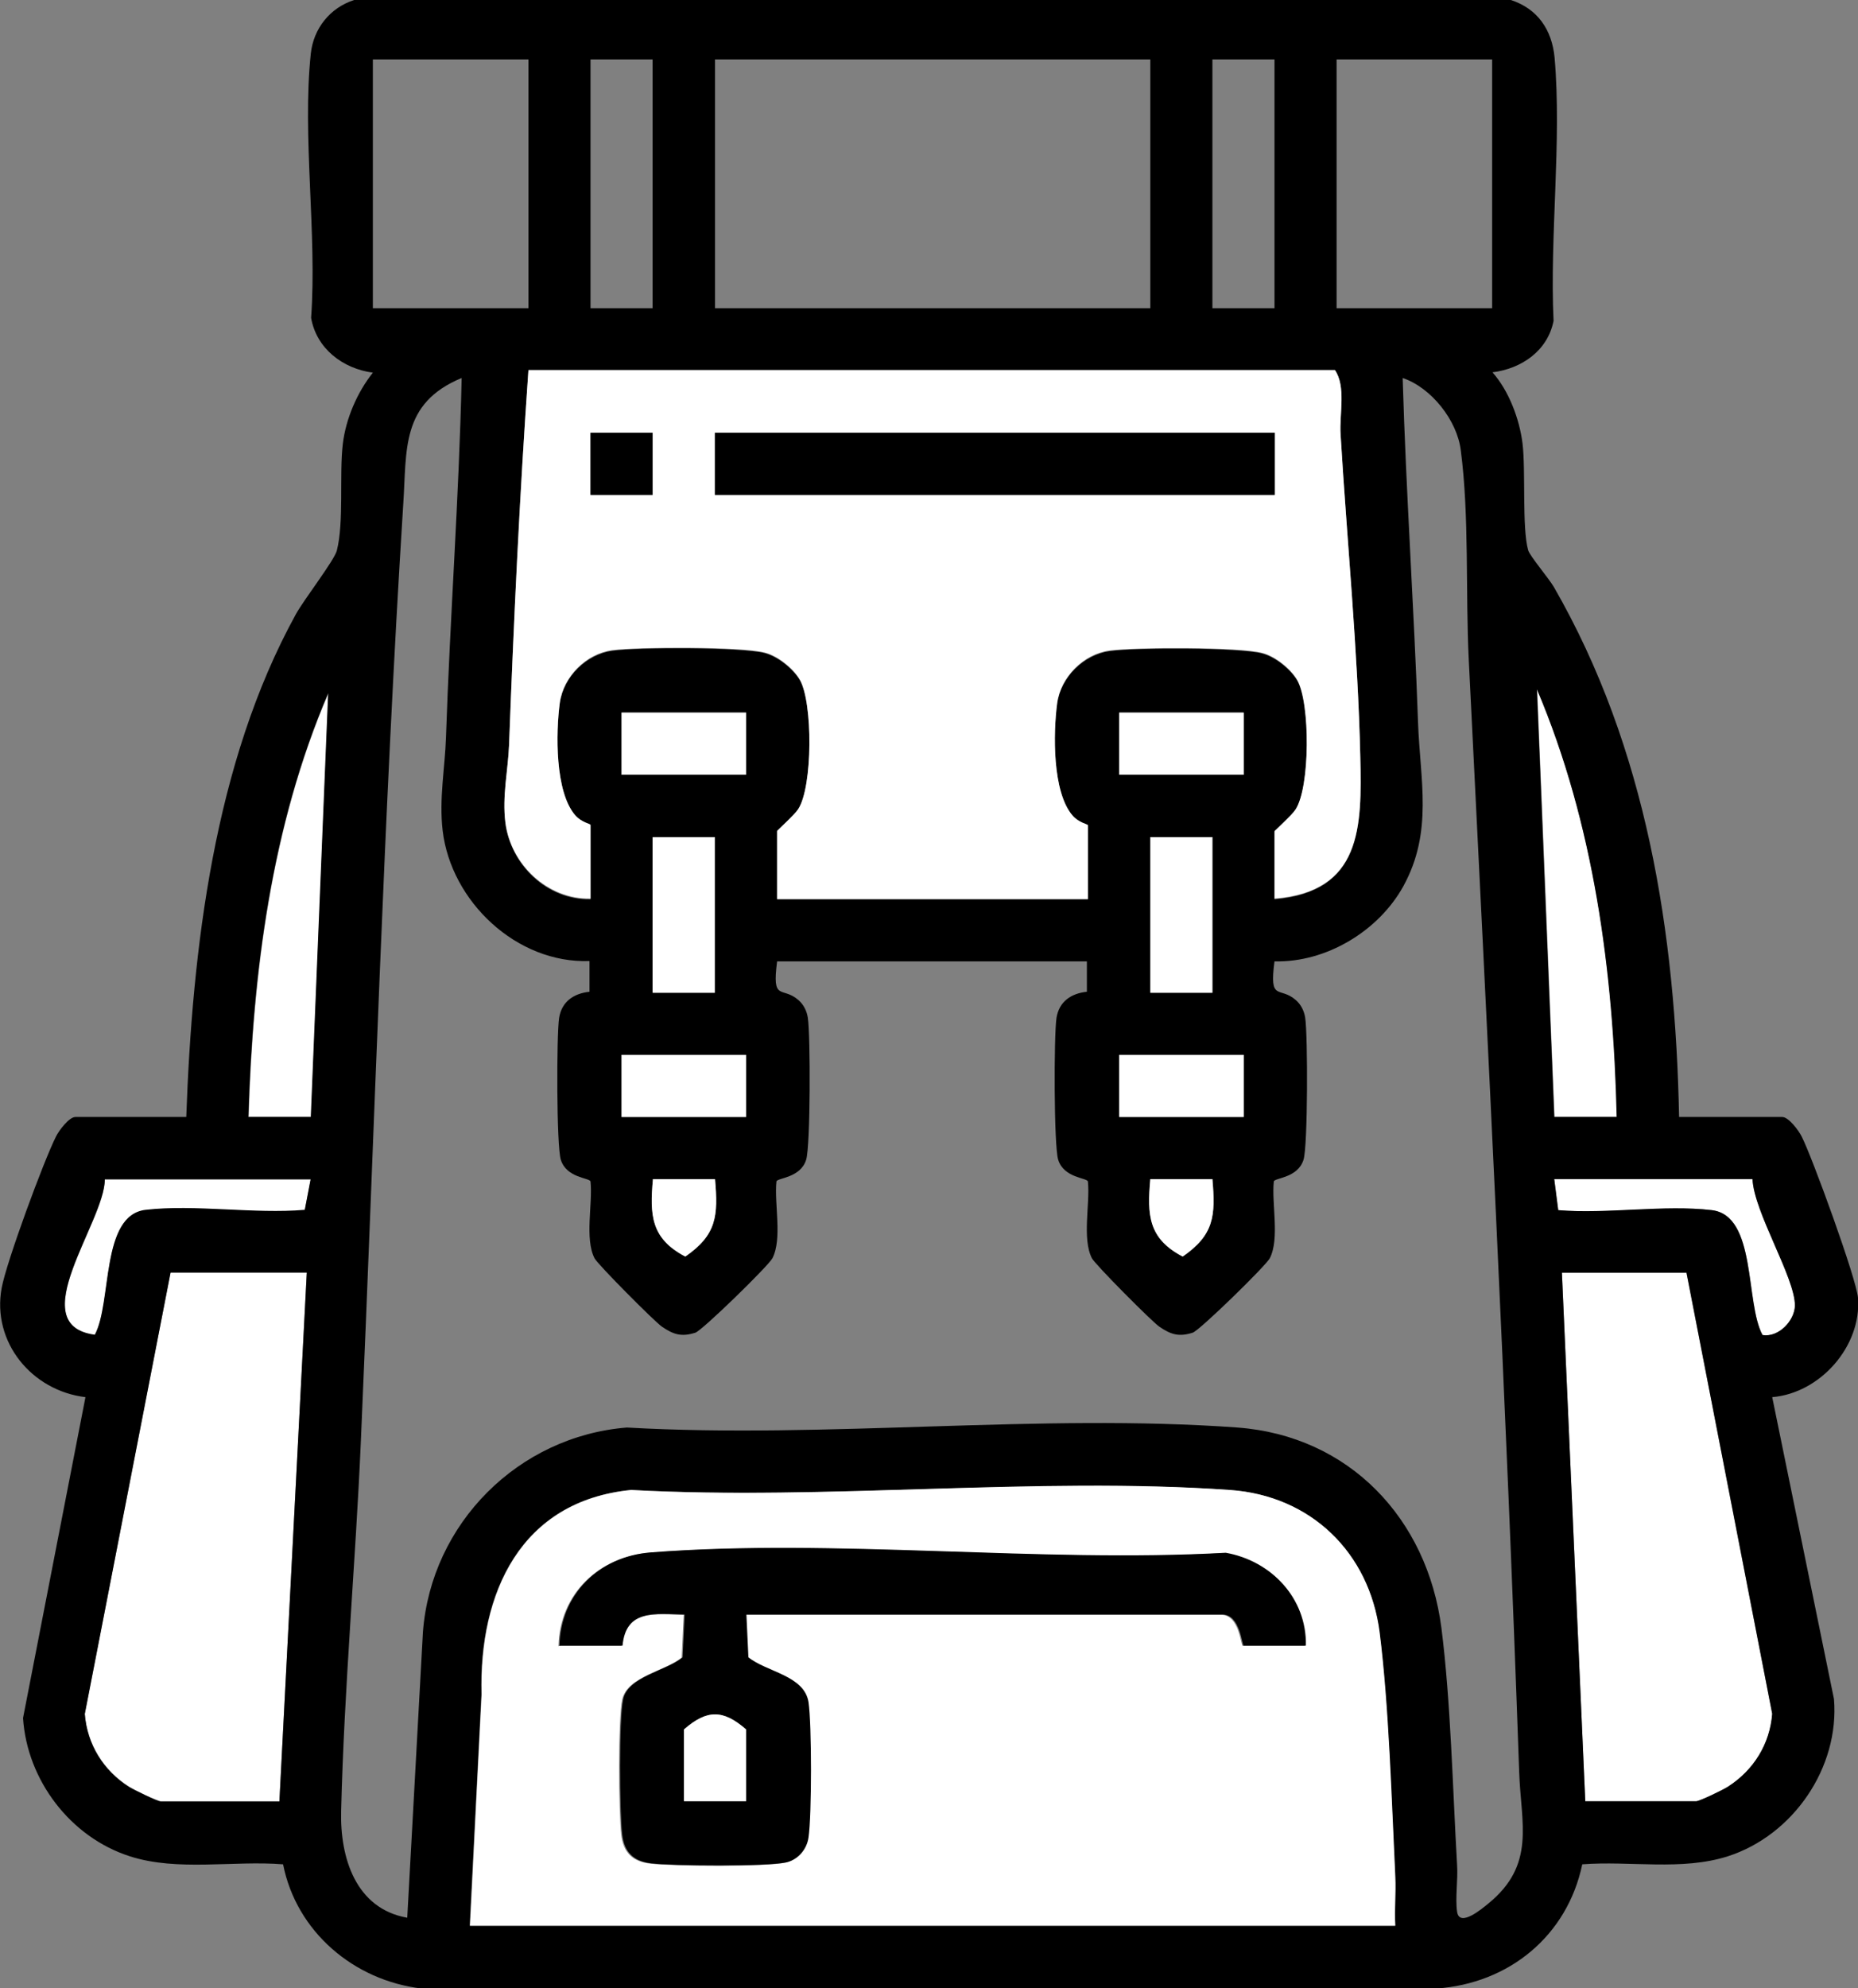 <?xml version="1.0" encoding="UTF-8"?><svg id="Calque_1" xmlns="http://www.w3.org/2000/svg" viewBox="0 0 55.66 59.54"><rect x="0" y="0" width="55.66" height="59.54" fill="#808080" stroke="none"/><path d="M9.19,38.11l-.82,15.83h-3.55c-.1,0-.81-.34-.96-.44-.76-.49-1.25-1.27-1.32-2.18l2.57-13.22h4.08Z" fill="#fff"/><path d="M50.52,38.11l2.57,13.22c-.07.91-.56,1.7-1.32,2.18-.15.09-.86.44-.96.44h-3.32l-.7-15.83h3.73Z" fill="#fff"/><path d="M48.43,33.45h-1.86l-.52-12.81c1.7,4.03,2.29,8.44,2.39,12.81Z" fill="#fff"/><path d="M9.31,33.45h-1.86c.13-4.32.68-8.7,2.39-12.69l-.52,12.69Z" fill="#fff"/><path d="M9.31,35.31l-.18.94c-1.51.12-3.3-.18-4.77,0-1.35.16-.99,2.77-1.52,3.74-2.18-.3.3-3.38.3-4.66h6.17Z" fill="#fff"/><path d="M52.5,35.31c.04.98,1.28,2.95,1.27,3.79,0,.45-.49.96-.97.88-.52-.97-.17-3.58-1.52-3.74-1.42-.16-3.15.13-4.6,0l-.12-.93h5.94Z" fill="#fff"/><path d="M5.58,33.45c.18-5.02.83-10.6,3.28-15.05.24-.44,1.15-1.61,1.23-1.91.22-.86.07-2.28.18-3.2.09-.75.43-1.54.9-2.13-.9-.12-1.69-.72-1.85-1.64.18-2.52-.27-5.44-.01-7.91.08-.76.58-1.38,1.3-1.61h34.65c.8.26,1.23.89,1.31,1.72.22,2.5-.15,5.36-.03,7.89-.18.9-.96,1.43-1.83,1.54.49.55.81,1.4.9,2.13.1.82-.02,2.54.17,3.2.05.17.61.83.77,1.1,2.78,4.83,3.64,10.34,3.75,15.87h3.09c.19,0,.49.4.58.58.31.6,1.65,4.28,1.69,4.84.11,1.44-1.13,2.85-2.57,2.97l1.85,9.04c.17,2.05-1.22,4.08-3.18,4.71-1.38.44-2.93.13-4.36.24-.45,2.14-2.19,3.57-4.37,3.72H12.63c-2.03-.24-3.75-1.7-4.15-3.72-1.49-.12-3.16.22-4.59-.24-1.78-.57-3.08-2.28-3.2-4.14l1.87-9.61c-1.6-.19-2.81-1.64-2.51-3.27.14-.77,1.26-3.81,1.63-4.54.09-.18.39-.58.58-.58h3.32ZM11.17,1.78v7.45h4.66V1.78h-4.66ZM19.55,1.78h-1.86v7.45h1.86V1.78ZM34.46,1.78h-13.04v7.45h13.04V1.78ZM36.32,1.78v7.45h1.86V1.78h-1.86ZM44.7,1.78h-4.66v7.45h4.66V1.78ZM38.18,26.93c2.61-.22,2.62-2.15,2.57-4.25-.07-3.16-.4-6.49-.59-9.65-.04-.62.17-1.44-.17-1.93H15.83c-.27,3.75-.44,7.49-.58,11.23-.03.75-.21,1.52-.11,2.32.16,1.25,1.25,2.31,2.55,2.28v-2.21s-.27-.07-.46-.29c-.6-.71-.58-2.47-.46-3.37.11-.79.79-1.46,1.57-1.57s3.88-.11,4.57.07c.39.1.85.47,1.05.81.4.68.39,3.21-.05,3.88-.1.15-.63.6-.63.65v2.04h9.31v-2.21s-.27-.07-.46-.29c-.6-.71-.58-2.47-.46-3.37.11-.79.79-1.46,1.57-1.57s3.88-.11,4.57.07c.39.1.85.47,1.05.81.4.68.39,3.21-.05,3.88-.1.15-.63.6-.63.65v2.04ZM32.59,28.79h-9.31c-.16,1.23.15.73.64,1.16.16.14.25.33.28.53.08.52.08,3.84-.05,4.25-.17.55-.86.54-.89.65-.07.67.18,1.71-.12,2.3-.12.23-2.11,2.17-2.31,2.23-.41.13-.65.06-1-.18-.22-.15-1.93-1.87-2.02-2.05-.3-.59-.05-1.63-.12-2.3-.03-.11-.72-.1-.89-.65-.13-.41-.13-3.73-.05-4.25.08-.49.44-.73.91-.78v-.92c-2.18.08-4.15-1.78-4.4-3.91-.11-.95.07-1.88.1-2.78.12-3.59.39-7.18.47-10.77-1.83.76-1.64,2.15-1.75,3.78-.59,9.34-.86,18.71-1.27,28.07-.16,3.66-.5,7.38-.59,11.05-.04,1.42.44,2.94,1.98,3.21l.47-8.56c.25-3.25,2.86-5.86,6.11-6.12,5.96.34,12.39-.43,18.29,0,3.36.25,5.69,2.74,6.11,6,.28,2.19.34,4.86.47,7.1.03.44-.06.99,0,1.4.07.49.77-.11.93-.24,1.44-1.17.98-2.4.93-3.95-.39-11.14-.96-22.21-1.51-33.3-.1-2.01.02-4.31-.24-6.28-.11-.89-.88-1.87-1.74-2.16.1,3.44.34,6.87.46,10.31.06,1.73.46,3.27-.44,4.91-.74,1.34-2.31,2.29-3.86,2.25-.16,1.23.15.73.64,1.16.16.14.25.33.28.53.08.52.08,3.84-.05,4.25-.17.55-.86.54-.89.65-.07.67.18,1.71-.12,2.3-.12.23-2.11,2.17-2.31,2.23-.41.13-.65.06-1-.18-.22-.15-1.93-1.87-2.02-2.05-.3-.59-.05-1.63-.12-2.3-.03-.11-.72-.1-.89-.65-.13-.41-.13-3.73-.05-4.25.08-.49.44-.73.91-.78v-.92ZM48.43,33.45c-.1-4.36-.68-8.78-2.39-12.81l.52,12.81h1.86ZM9.31,33.45l.52-12.69c-1.71,3.99-2.26,8.37-2.39,12.69h1.86ZM18.62,21.34v1.86h3.73v-1.86h-3.73ZM37.25,21.34h-3.73v1.86h3.73v-1.86ZM21.42,25.07h-1.86v4.66h1.86v-4.66ZM34.46,25.07v4.66h1.86v-4.66h-1.86ZM22.35,31.59h-3.73v1.86h3.73v-1.86ZM37.25,31.59h-3.73v1.86h3.73v-1.86ZM9.31,35.31H3.14c0,1.28-2.48,4.37-.3,4.66.52-.97.17-3.58,1.52-3.74,1.47-.17,3.26.13,4.77,0l.18-.94ZM21.42,35.31h-1.86c-.09,1.08-.06,1.78.97,2.32.94-.65.98-1.22.89-2.32ZM36.32,35.31h-1.86c-.09,1.08-.06,1.78.97,2.32.94-.65.98-1.22.89-2.32ZM52.5,35.31h-5.94l.12.93c1.46.12,3.18-.17,4.6,0,1.35.16.99,2.77,1.52,3.74.48.08.96-.43.97-.88.01-.83-1.23-2.8-1.27-3.79ZM9.19,38.11h-4.08l-2.57,13.22c.07.91.56,1.7,1.32,2.18.15.09.86.44.96.44h3.55l.82-15.83ZM50.52,38.11h-3.73l.7,15.83h3.32c.1,0,.81-.34.96-.44.76-.49,1.25-1.27,1.32-2.18l-2.57-13.22ZM41.79,57.67c-.02-.48.03-.98,0-1.46-.11-2.28-.19-5.11-.47-7.33-.3-2.39-2.06-4.09-4.48-4.26-5.81-.4-12.08.32-17.94,0-3.3.32-4.56,3.07-4.48,6.12l-.35,6.93h27.71Z"/><path d="M38.18,26.93v-2.04s.54-.5.63-.65c.44-.67.44-3.2.05-3.88-.2-.34-.66-.71-1.05-.81-.69-.18-3.8-.17-4.57-.07s-1.46.78-1.57,1.57c-.12.9-.15,2.66.46,3.37.19.22.46.26.46.29v2.21h-9.31v-2.04s.54-.5.63-.65c.44-.67.44-3.2.05-3.88-.2-.34-.66-.71-1.05-.81-.69-.18-3.8-.17-4.57-.07s-1.46.78-1.57,1.57c-.12.9-.15,2.66.46,3.37.19.22.46.26.46.29v2.21c-1.3.02-2.39-1.03-2.55-2.28-.1-.8.08-1.57.11-2.32.14-3.74.32-7.49.58-11.23h24.16c.34.49.13,1.31.17,1.93.19,3.16.52,6.5.59,9.65.05,2.11.04,4.04-2.57,4.25ZM17.69,12.96v1.86h1.86v-1.86h-1.86ZM38.18,12.96h-16.77v1.86h16.77v-1.86Z" fill="#fff"/><rect x="19.55" y="25.07" width="1.86" height="4.66" fill="#fff"/><rect x="18.62" y="21.34" width="3.73" height="1.86" fill="#fff"/><rect x="18.62" y="31.59" width="3.73" height="1.86" fill="#fff"/><path d="M21.42,35.31c.1,1.1.05,1.67-.89,2.32-1.03-.54-1.07-1.24-.97-2.32h1.86Z" fill="#fff"/><rect x="34.46" y="25.07" width="1.86" height="4.66" fill="#fff"/><rect x="33.53" y="21.34" width="3.73" height="1.86" fill="#fff"/><rect x="33.53" y="31.59" width="3.73" height="1.86" fill="#fff"/><path d="M36.32,35.31c.1,1.1.05,1.67-.89,2.32-1.03-.54-1.07-1.24-.97-2.32h1.86Z" fill="#fff"/><rect x="21.42" y="12.96" width="16.77" height="1.86"/><rect x="17.69" y="12.96" width="1.86" height="1.86"/><path d="M41.79,57.67H14.08l.35-6.93c-.08-3.04,1.17-5.79,4.48-6.12,5.86.32,12.13-.41,17.94,0,2.42.17,4.17,1.87,4.48,4.26.28,2.22.36,5.05.47,7.33.02.48-.03.98,0,1.46ZM16.76,49.29h1.86c.1-1.1,1-.95,1.86-.93l-.06,1.28c-.49.4-1.63.57-1.78,1.25-.13.58-.11,3.39-.03,4.05.06.54.34.81.87.87.66.08,3.47.1,4.05-.03.35-.08.6-.39.66-.74.1-.67.1-3.39,0-4.06-.13-.8-1.26-.91-1.8-1.34l-.06-1.28h14.26c.54,0,.58.93.64.93h1.86c.03-1.43-1.04-2.55-2.4-2.78-5.59.31-11.69-.44-17.23-.01-1.53.12-2.7,1.24-2.73,2.8Z" fill="#fff"/><path d="M16.76,49.29c.03-1.56,1.2-2.68,2.73-2.8,5.54-.43,11.63.32,17.23.01,1.36.24,2.43,1.36,2.4,2.78h-1.86c-.06,0-.1-.93-.64-.93h-14.26l.06,1.28c.54.44,1.67.54,1.8,1.34.1.67.1,3.39,0,4.06-.05.35-.31.66-.66.74-.58.13-3.39.11-4.05.03-.53-.06-.81-.33-.87-.87-.08-.67-.1-3.47.03-4.05.15-.68,1.3-.84,1.78-1.25l.06-1.28c-.87-.02-1.76-.17-1.86.93h-1.86ZM22.35,53.94v-2.15c-.69-.6-1.17-.6-1.86,0v2.15h1.86Z"/><path d="M22.35,53.94h-1.86v-2.15c.69-.6,1.17-.6,1.86,0v2.15Z" fill="#fff"/></svg>